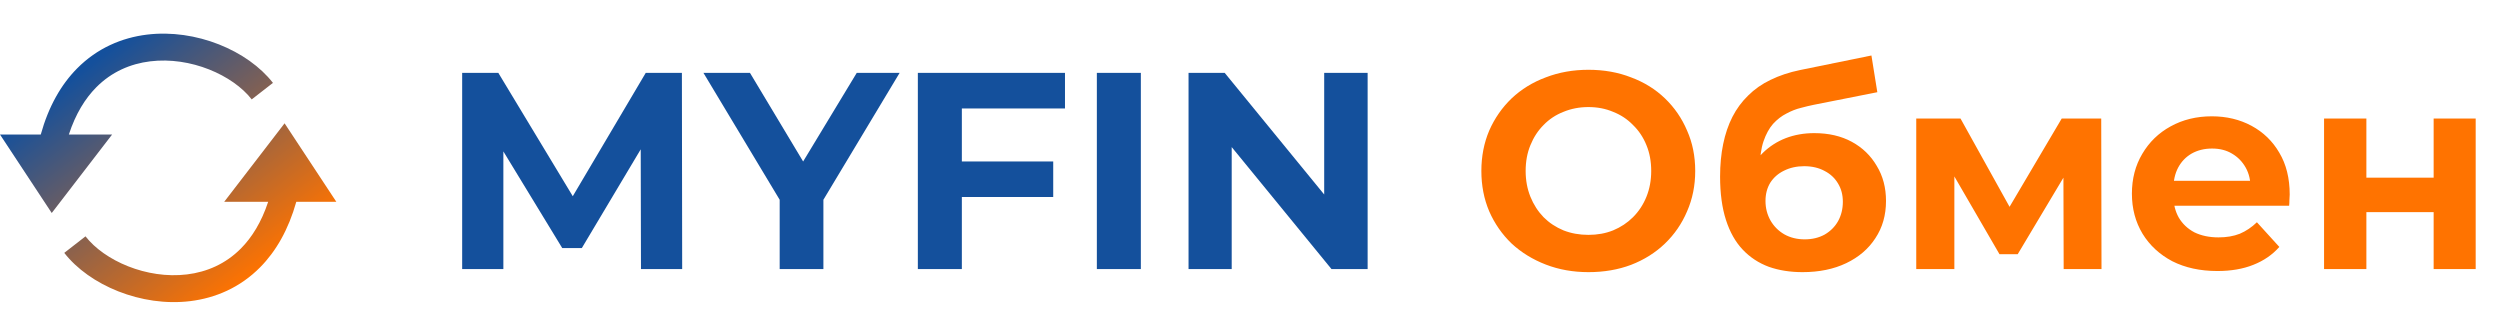 <svg width="223" height="30" viewBox="0 0 223 30" fill="none" xmlns="http://www.w3.org/2000/svg">
<path d="M41.225 24V6.5H44.45L51.95 18.925H50.25L57.6 6.5H60.825L60.85 24H57.175L57.15 12.15H57.85L51.9 22.125H50.15L44.075 12.15H44.9V24H41.225ZM69.547 24V16.9L70.422 19.275L62.747 6.5H66.897L72.822 16.375H70.447L76.422 6.5H80.247L72.572 19.275L73.447 16.9V24H69.547ZM85.472 14.4H93.947V17.575H85.472V14.4ZM85.797 24H81.872V6.5H94.997V9.675H85.797V24ZM97.839 24V6.5H101.764V24H97.839ZM106.018 24V6.5H109.243L119.693 19.275H118.118V6.5H121.993V24H118.768L108.318 11.225H109.868V24H106.018Z" fill="#14509C"/>
<path d="M141.688 24.275C140.321 24.275 139.055 24.05 137.888 23.6C136.721 23.15 135.705 22.525 134.838 21.725C133.988 20.908 133.321 19.95 132.838 18.85C132.371 17.75 132.138 16.55 132.138 15.25C132.138 13.95 132.371 12.75 132.838 11.65C133.321 10.55 133.988 9.592 134.838 8.775C135.705 7.958 136.721 7.333 137.888 6.9C139.055 6.45 140.321 6.225 141.688 6.225C143.071 6.225 144.338 6.45 145.488 6.9C146.655 7.333 147.663 7.958 148.513 8.775C149.363 9.592 150.021 10.55 150.488 11.65C150.971 12.733 151.213 13.933 151.213 15.25C151.213 16.55 150.971 17.75 150.488 18.85C150.021 19.95 149.363 20.908 148.513 21.725C147.663 22.542 146.655 23.175 145.488 23.625C144.338 24.058 143.071 24.275 141.688 24.275ZM141.688 20.95C142.488 20.95 143.221 20.817 143.888 20.55C144.571 20.267 145.163 19.875 145.663 19.375C146.18 18.858 146.58 18.25 146.863 17.55C147.146 16.85 147.288 16.083 147.288 15.25C147.288 14.4 147.146 13.633 146.863 12.95C146.58 12.25 146.18 11.65 145.663 11.15C145.163 10.633 144.571 10.242 143.888 9.975C143.221 9.692 142.488 9.55 141.688 9.55C140.888 9.55 140.146 9.692 139.463 9.975C138.78 10.242 138.188 10.633 137.688 11.15C137.188 11.65 136.796 12.25 136.513 12.95C136.23 13.633 136.088 14.4 136.088 15.25C136.088 16.083 136.23 16.85 136.513 17.55C136.796 18.25 137.188 18.858 137.688 19.375C138.188 19.875 138.78 20.267 139.463 20.55C140.146 20.817 140.888 20.95 141.688 20.95ZM160.782 24.275C159.682 24.275 158.682 24.117 157.782 23.8C156.882 23.467 156.107 22.958 155.457 22.275C154.807 21.592 154.307 20.708 153.957 19.625C153.607 18.542 153.432 17.25 153.432 15.75C153.432 14.7 153.524 13.733 153.707 12.85C153.891 11.95 154.166 11.142 154.532 10.425C154.899 9.708 155.366 9.075 155.932 8.525C156.499 7.958 157.166 7.492 157.932 7.125C158.716 6.742 159.591 6.45 160.557 6.25L166.932 4.95L167.457 8.225L161.782 9.35C161.449 9.417 161.066 9.508 160.632 9.625C160.216 9.725 159.791 9.892 159.357 10.125C158.924 10.342 158.524 10.65 158.157 11.05C157.807 11.45 157.524 11.967 157.307 12.6C157.091 13.233 156.982 14.017 156.982 14.95C156.982 15.233 156.991 15.458 157.007 15.625C157.024 15.775 157.041 15.933 157.057 16.1C157.091 16.267 157.107 16.525 157.107 16.875L155.882 15.65C156.232 14.867 156.691 14.192 157.257 13.625C157.841 13.058 158.516 12.625 159.282 12.325C160.066 12.025 160.916 11.875 161.832 11.875C163.116 11.875 164.232 12.133 165.182 12.65C166.132 13.167 166.874 13.883 167.407 14.8C167.957 15.7 168.232 16.742 168.232 17.925C168.232 19.192 167.916 20.3 167.282 21.25C166.666 22.2 165.799 22.942 164.682 23.475C163.566 24.008 162.266 24.275 160.782 24.275ZM160.982 21.35C161.649 21.35 162.241 21.208 162.757 20.925C163.274 20.625 163.674 20.225 163.957 19.725C164.241 19.208 164.382 18.633 164.382 18C164.382 17.383 164.241 16.842 163.957 16.375C163.674 15.892 163.274 15.517 162.757 15.25C162.241 14.967 161.632 14.825 160.932 14.825C160.266 14.825 159.666 14.958 159.132 15.225C158.616 15.475 158.207 15.833 157.907 16.3C157.624 16.767 157.482 17.308 157.482 17.925C157.482 18.558 157.632 19.142 157.932 19.675C158.232 20.192 158.641 20.6 159.157 20.9C159.691 21.2 160.299 21.35 160.982 21.35ZM170.929 24V10.575H174.879L180.004 19.8H178.454L183.904 10.575H187.429L187.454 24H184.079L184.054 14.45L184.654 14.85L179.979 22.675H178.354L173.654 14.575L174.329 14.4V24H170.929ZM197.791 24.175C196.258 24.175 194.916 23.883 193.766 23.3C192.633 22.7 191.75 21.883 191.116 20.85C190.483 19.8 190.166 18.608 190.166 17.275C190.166 15.942 190.475 14.758 191.091 13.725C191.708 12.675 192.55 11.858 193.616 11.275C194.7 10.675 195.925 10.375 197.291 10.375C198.608 10.375 199.791 10.658 200.841 11.225C201.891 11.792 202.716 12.592 203.316 13.625C203.933 14.658 204.241 15.9 204.241 17.35C204.241 17.5 204.233 17.667 204.216 17.85C204.216 18.033 204.208 18.2 204.191 18.35H193.216V16.125H202.191L200.741 16.8C200.758 16.1 200.616 15.483 200.316 14.95C200.016 14.417 199.608 14 199.091 13.7C198.591 13.4 198 13.25 197.316 13.25C196.633 13.25 196.025 13.4 195.491 13.7C194.975 14 194.575 14.417 194.291 14.95C194.008 15.483 193.866 16.117 193.866 16.85V17.45C193.866 18.183 194.025 18.833 194.341 19.4C194.675 19.967 195.141 20.408 195.741 20.725C196.358 21.025 197.075 21.175 197.891 21.175C198.608 21.175 199.241 21.067 199.791 20.85C200.341 20.617 200.85 20.275 201.316 19.825L203.316 22.025C202.7 22.725 201.925 23.258 200.991 23.625C200.075 23.992 199.008 24.175 197.791 24.175ZM207.306 24V10.575H211.081V15.85H217.081V10.575H220.831V24H217.081V18.925H211.081V24H207.306Z" fill="#FF7300"/>
<path fill-rule="evenodd" clip-rule="evenodd" d="M0 12H3.636C4.334 9.487 5.455 7.541 6.876 6.105C8.671 4.289 10.874 3.363 13.104 3.089C17.48 2.551 22.108 4.515 24.347 7.393L22.453 8.866C20.771 6.705 17 5.028 13.396 5.471C11.636 5.687 9.954 6.405 8.582 7.792C7.603 8.782 6.745 10.15 6.142 12H8.462H10L4.615 19L0 12ZM30 18H26.43C25.73 20.488 24.616 22.418 23.204 23.844C21.409 25.66 19.206 26.586 16.976 26.86C12.6 27.398 7.971 25.434 5.733 22.556L7.627 21.082C9.309 23.244 13.08 24.921 16.684 24.478C18.444 24.262 20.126 23.544 21.498 22.157C22.468 21.176 23.319 19.824 23.921 18H21.538H20L25.385 11L30 18Z" fill="url(#paint0_linear_530_50)"/>
<defs>
<linearGradient id="paint0_linear_530_50" x1="7" y1="6.5" x2="21.5" y2="25.5" gradientUnits="userSpaceOnUse">
<stop offset="0" stop-color="#14509C"/>
<stop offset="1" stop-color="#FF7300"/>
</linearGradient>
</defs>
</svg>
